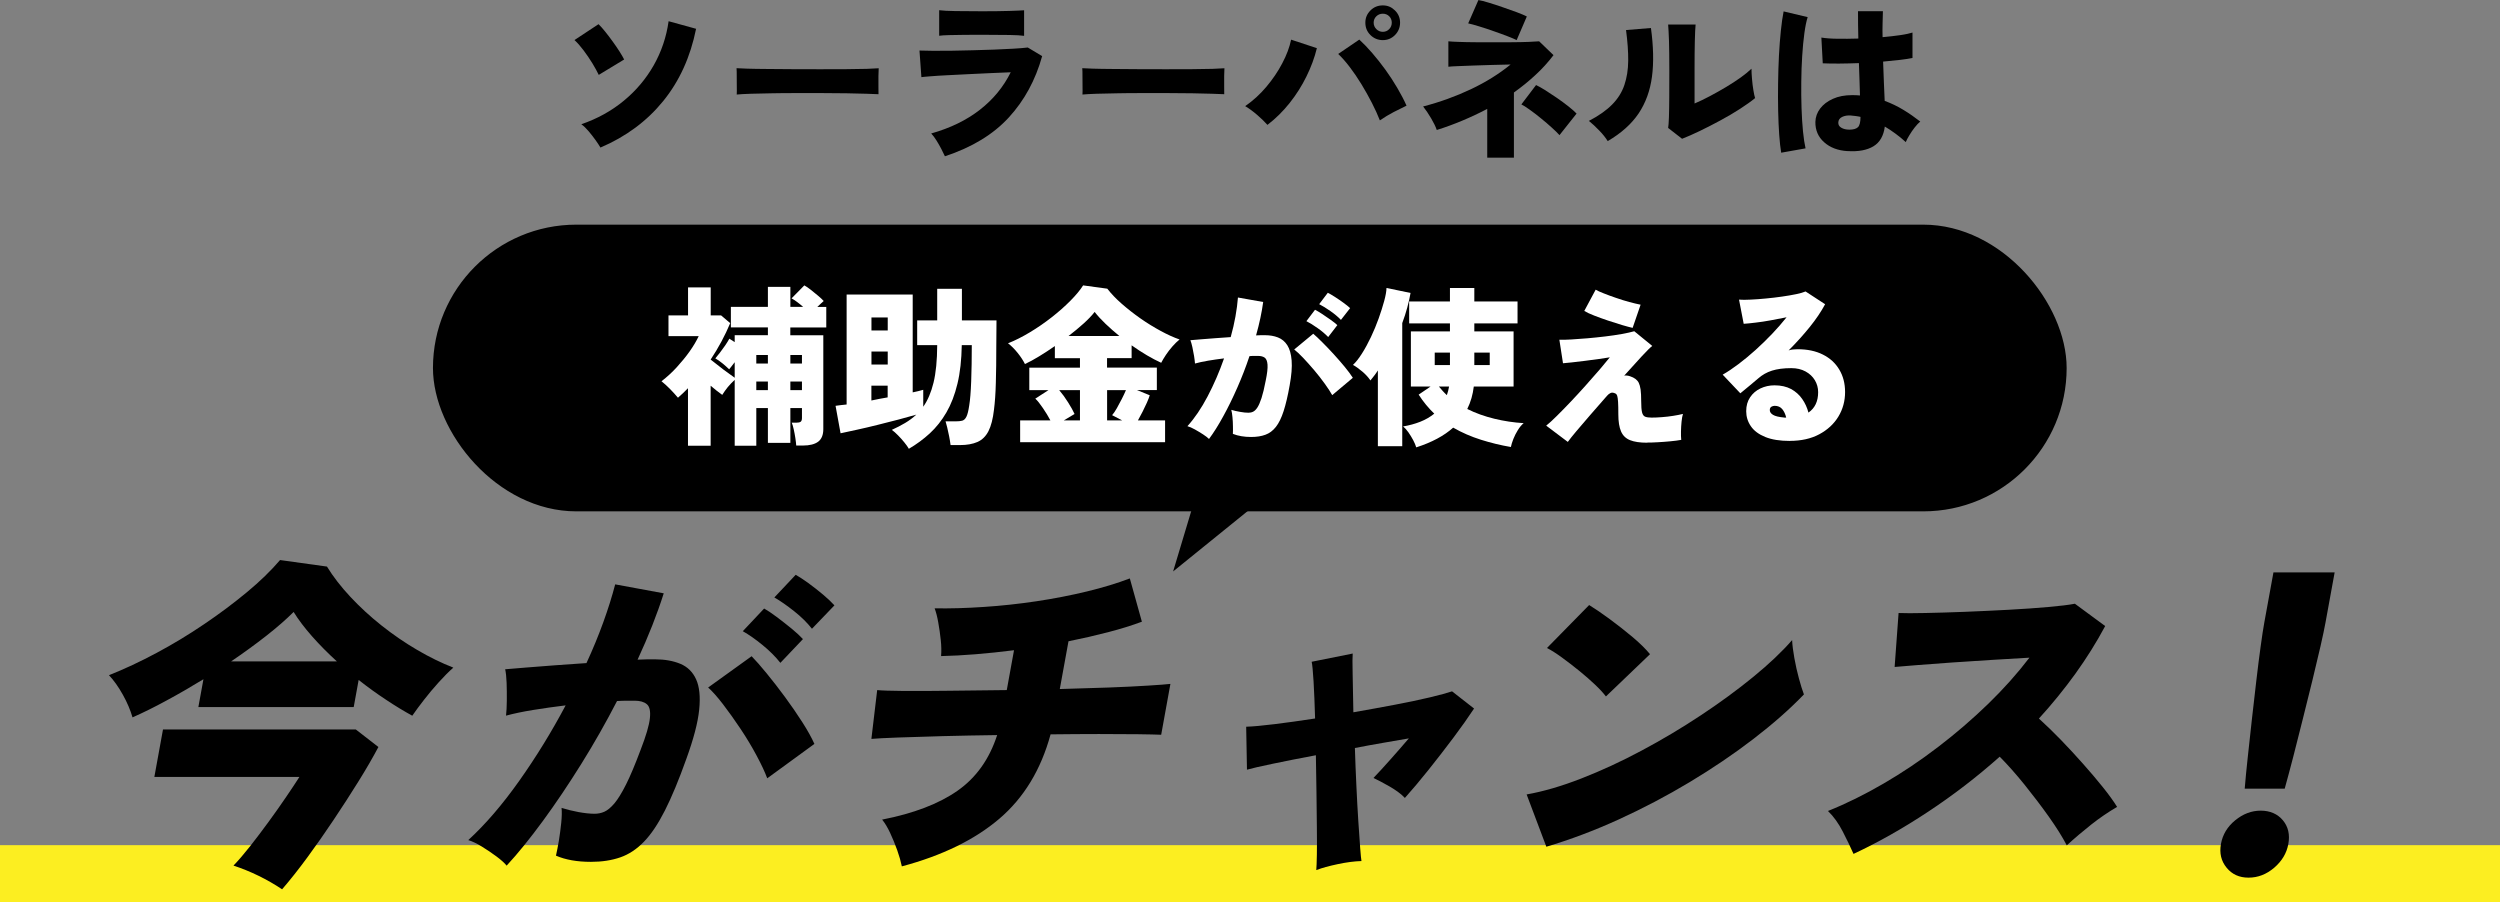 <?xml version="1.0" encoding="UTF-8"?>
<svg id="_レイヤー_2" data-name="レイヤー 2" xmlns="http://www.w3.org/2000/svg" viewBox="0 0 379.48 136.99">
  <rect x="0" y="0" width="379.48" height="136.99" fill="#808080" stroke="none"/>
  <defs>
    <style>
      .cls-1 {
        fill: none;
        stroke: #fcee21;
        stroke-miterlimit: 10;
        stroke-width: 8.7px;
      }

      .cls-2 {
        fill: #fff;
      }
    </style>
  </defs>
  <g id="design">
    <rect x="65.72" y="34.1" width="247.98" height="43.52" rx="21.76" ry="21.76"/>
    <g>
      <path class="cls-2" d="M104.43,67.67v-8.74c-.49.51-1,.99-1.52,1.44-.37-.44-.77-.88-1.21-1.33-.44-.45-.87-.83-1.29-1.17.82-.63,1.6-1.34,2.32-2.13s1.38-1.59,1.96-2.41c.58-.82,1.03-1.59,1.37-2.31h-4.59v-3.15h2.97v-4.25h3.44v4.25h1.57l1.39,1.18c-.39.93-.83,1.86-1.33,2.79-.5.94-1.05,1.85-1.64,2.74.58.47,1.22.97,1.92,1.5.7.52,1.28.94,1.73,1.26v-2.36c-.16.21-.31.41-.45.59-.14.18-.27.35-.39.49-.28-.28-.62-.58-1.02-.91s-.76-.57-1.08-.75c.19-.23.42-.52.7-.87.27-.35.54-.72.8-1.1.26-.38.47-.73.63-1.02l.81.52v-1.05h5.04v-1.18h-5.62v-3.12h5.62v-3.04h3.41v3.04h1.94c-.67-.58-1.25-1.01-1.76-1.29l1.94-1.97c.26.14.59.36.97.66.38.3.76.6,1.13.92.37.31.65.58.84.79-.12.12-.27.26-.45.41-.17.15-.35.31-.52.49h1.36v3.12h-5.46v1.18h5.01v14.25c0,.87-.26,1.51-.77,1.9-.52.39-1.29.59-2.32.59h-1.02c-.02-.3-.06-.67-.13-1.12-.07-.45-.15-.89-.25-1.34-.1-.45-.2-.78-.3-1.01h.71c.3,0,.51-.05.64-.14.13-.1.2-.28.2-.56v-1.52h-1.76v5.28h-3.41v-5.28h-1.76v5.72h-3.28v-10c-.38.35-.73.72-1.05,1.1-.31.39-.59.78-.84,1.18-.54-.38-1.13-.85-1.76-1.39v9.11h-3.44ZM114.8,55.18h1.76v-1.29h-1.76v1.29ZM114.8,59.22h1.76v-1.31h-1.76v1.31ZM119.97,55.18h1.76v-1.29h-1.76v1.29ZM119.97,59.22h1.76v-1.31h-1.76v1.31Z"/>
      <path class="cls-2" d="M137.97,68.14c-.17-.3-.41-.63-.71-1-.3-.37-.61-.72-.95-1.06-.33-.34-.65-.62-.94-.83.73-.33,1.41-.68,2.03-1.05.62-.37,1.18-.79,1.69-1.26-.79.23-1.69.48-2.72.75-1.02.27-2.08.54-3.18.81-1.09.27-2.13.52-3.11.73s-1.81.4-2.49.54l-.76-4.17c.21-.04.46-.07.75-.1.29-.04.6-.07.93-.1v-16.69h10.03v14.85c.59-.12,1.13-.25,1.6-.39v2.57c.68-.96,1.2-2.18,1.56-3.65.36-1.47.55-3.37.56-5.7h-3.04v-3.75h3.04v-4.8h3.75v4.8h5.25c-.02,1.49-.03,2.79-.03,3.91,0,2.1-.02,3.95-.07,5.56-.04,1.61-.14,2.97-.28,4.07-.16,1.4-.44,2.49-.84,3.27s-.96,1.33-1.67,1.64c-.71.31-1.59.47-2.64.47h-1.44c-.05-.42-.13-.87-.22-1.34-.1-.47-.19-.91-.29-1.33-.1-.41-.18-.72-.25-.93h1.47c.44,0,.79-.03,1.05-.1.26-.07.48-.27.64-.6.17-.33.31-.9.43-1.71.14-.84.24-2.07.3-3.7s.09-3.45.09-5.46h-1.52c-.04,2.24-.25,4.2-.66,5.87-.4,1.67-.96,3.12-1.67,4.34-.71,1.23-1.55,2.28-2.52,3.18-.97.89-2.04,1.68-3.21,2.36ZM132.28,50.16h2.47v-1.97h-2.47v1.97ZM132.28,55.33h2.47v-1.97h-2.47v1.97ZM132.28,60.79c.4-.09.81-.17,1.23-.25s.83-.15,1.23-.22v-1.78h-2.47v2.26Z"/>
      <path class="cls-2" d="M154.85,67.12v-3.31h4.59c-.31-.59-.69-1.22-1.13-1.86-.44-.65-.82-1.13-1.16-1.44l2-1.29h-2.91v-3.41h7.69v-1.44h-3.81v-1.84c-.8.56-1.6,1.08-2.39,1.56-.79.48-1.5.87-2.15,1.17-.25-.51-.61-1.07-1.1-1.68-.49-.61-.98-1.1-1.47-1.47,1.07-.42,2.17-.98,3.32-1.67,1.15-.69,2.25-1.45,3.31-2.28,1.06-.83,2.01-1.67,2.85-2.52s1.48-1.62,1.92-2.32l3.67.5c.58.75,1.3,1.51,2.18,2.28.88.77,1.82,1.51,2.83,2.22,1.01.71,2.04,1.34,3.07,1.9,1.03.56,1.99,1,2.89,1.31-.35.28-.71.63-1.08,1.05s-.7.85-1,1.3c-.3.45-.53.84-.71,1.19-1.38-.63-2.88-1.51-4.49-2.65v1.94h-3.73v1.44h7.56v3.41h-3.02l1.94.79c-.09.3-.23.67-.43,1.12-.2.45-.42.91-.66,1.38-.24.47-.47.91-.7,1.31h4.12v3.31h-22.02ZM161.49,63.81h2.44v-4.59h-3.15c.46.54.91,1.16,1.35,1.86s.77,1.29.98,1.76l-1.63.97ZM162.19,51h7.72c-.75-.61-1.45-1.23-2.1-1.85s-1.2-1.22-1.65-1.8c-.42.54-.98,1.13-1.68,1.76-.7.63-1.46,1.26-2.28,1.89ZM168.05,63.81h2.28l-1.52-.79c.23-.26.47-.62.72-1.06.25-.45.5-.91.75-1.4s.46-.94.63-1.34h-2.86v4.59Z"/>
      <path class="cls-2" d="M183.53,66.64c-.21-.21-.52-.45-.92-.71s-.82-.51-1.25-.75c-.43-.24-.8-.4-1.12-.49,1.08-1.19,2.11-2.7,3.07-4.53.96-1.83,1.79-3.75,2.49-5.76-.84.1-1.65.22-2.43.35-.78.13-1.44.28-1.98.43-.02-.3-.07-.68-.14-1.14-.08-.46-.17-.92-.26-1.36-.1-.45-.2-.79-.3-1.04.38-.04.9-.08,1.55-.13.65-.05,1.37-.11,2.17-.17.8-.06,1.6-.12,2.4-.17.3-1.07.54-2.11.72-3.12.18-1.01.31-1.98.38-2.89l3.83.68c-.21,1.57-.57,3.26-1.08,5.07.28-.02.53-.03.75-.03h.59c.73,0,1.39.11,1.98.34.59.23,1.06.62,1.42,1.18.36.56.58,1.33.66,2.32.08.99-.02,2.24-.3,3.77-.28,1.59-.59,2.9-.92,3.92s-.72,1.82-1.17,2.39c-.45.57-.98.97-1.59,1.19-.61.23-1.34.34-2.18.34-1.05,0-1.97-.16-2.76-.47.02-.33.02-.72.01-1.17,0-.45-.03-.89-.07-1.34-.04-.45-.1-.83-.18-1.14.4.12.85.23,1.34.31.49.09.91.13,1.26.13.26,0,.5-.05.72-.16s.43-.31.64-.63.42-.8.63-1.44c.21-.65.42-1.52.63-2.62.23-1.1.32-1.92.28-2.45-.04-.53-.19-.89-.43-1.06-.25-.17-.57-.26-.97-.26h-.6c-.23,0-.47,0-.74.03-.54,1.63-1.16,3.22-1.85,4.79-.69,1.57-1.4,3.02-2.14,4.36-.73,1.34-1.45,2.48-2.15,3.42ZM202.22,59.98c-.26-.47-.63-1.04-1.12-1.72-.48-.67-1.02-1.36-1.6-2.05-.59-.69-1.15-1.32-1.69-1.89-.54-.57-1-.99-1.36-1.27l2.89-2.39c.37.31.83.75,1.39,1.31.56.56,1.14,1.16,1.73,1.81.59.65,1.15,1.29,1.67,1.92.52.63.92,1.18,1.22,1.65l-3.12,2.62ZM201.61,51.16c-.44-.45-.97-.91-1.6-1.35-.63-.45-1.2-.8-1.71-1.06l1.31-1.73c.28.14.64.35,1.08.64s.87.59,1.3.89c.43.31.77.57,1.01.8l-1.39,1.81ZM203.55,48.56c-.44-.45-.97-.9-1.6-1.34-.63-.44-1.2-.79-1.71-1.05l1.31-1.73c.28.14.64.35,1.08.63.44.28.87.58,1.3.89s.77.59,1.01.81l-1.39,1.78Z"/>
      <path class="cls-2" d="M209.15,67.72v-11.49c-.17.28-.36.54-.55.79-.19.25-.38.49-.58.73-.3-.45-.7-.9-1.22-1.34-.52-.44-.99-.78-1.43-1.02.44-.4.89-.98,1.36-1.72.47-.74.93-1.58,1.37-2.51.44-.93.83-1.87,1.17-2.82.34-.95.62-1.84.84-2.65.22-.81.34-1.47.35-1.98l3.65.76c-.12.7-.29,1.44-.5,2.22-.21.78-.46,1.56-.76,2.35v18.69h-3.7ZM214.97,67.9c-.09-.31-.24-.68-.46-1.09-.22-.41-.46-.81-.73-1.19s-.54-.68-.8-.89c.93-.16,1.79-.39,2.6-.71s1.51-.73,2.13-1.23c-.44-.42-.85-.87-1.25-1.35-.39-.48-.77-.99-1.12-1.54l1.81-1.23h-2.99v-8.37h5.93v-1.21h-6.19v-3.33h6.19v-2.05h3.7v2.05h6.56v3.33h-6.56v1.21h5.96v8.37h-6.04c-.07.6-.19,1.18-.35,1.76-.17.58-.38,1.13-.64,1.65,1.26.63,2.63,1.12,4.11,1.48,1.48.36,2.96.58,4.45.67-.31.26-.61.61-.88,1.05-.27.44-.5.88-.68,1.34s-.31.87-.38,1.23c-1.54-.26-3.05-.63-4.54-1.1-1.49-.47-2.9-1.08-4.22-1.84-1.38,1.24-3.25,2.24-5.59,2.99ZM217.78,55.41h2.31v-1.89h-2.31v1.89ZM219.62,59.98c.14-.38.25-.82.34-1.31h-1.55c.19.23.38.45.58.67s.4.43.63.64ZM223.79,55.41h2.34v-1.89h-2.34v1.89Z"/>
      <path class="cls-2" d="M250.03,67.2c-1.1,0-1.97-.13-2.61-.39-.64-.26-1.09-.7-1.36-1.33-.27-.62-.41-1.48-.41-2.58,0-.82-.01-1.45-.04-1.89s-.07-.75-.13-.93c-.06-.18-.15-.3-.28-.35-.28-.14-.52-.17-.72-.08-.2.09-.38.23-.54.42-.91,1.03-1.77,2.01-2.57,2.94-.8.93-1.5,1.74-2.09,2.44-.59.7-1.02,1.24-1.3,1.63l-3.28-2.47c.42-.33.96-.82,1.61-1.47.66-.65,1.36-1.37,2.13-2.18.76-.8,1.52-1.63,2.28-2.48.76-.85,1.46-1.64,2.1-2.39s1.15-1.36,1.54-1.85c-.42.07-.97.15-1.64.25-.67.1-1.38.19-2.11.28-.74.09-1.41.17-2.02.24-.61.07-1.06.11-1.34.13l-.55-3.57c.46.02,1.06,0,1.81-.04.75-.04,1.57-.1,2.47-.18.89-.08,1.79-.17,2.69-.28s1.74-.23,2.51-.37c.77-.14,1.4-.28,1.89-.42l2.73,2.23c-.28.21-.81.73-1.58,1.56-.77.83-1.66,1.82-2.68,2.95.25-.05.54-.02.88.09.34.11.62.25.83.41.21.16.38.35.5.59.12.24.21.57.28,1.01.06.44.09,1.03.09,1.78s.04,1.33.13,1.69c.09.36.25.58.49.67s.56.13.96.13c.47,0,1-.02,1.58-.07.58-.04,1.15-.11,1.71-.2.56-.09,1.05-.18,1.47-.29-.09.28-.16.67-.21,1.15s-.08.99-.09,1.5,0,.94.04,1.29c-.49.09-1.05.16-1.69.22-.64.06-1.26.11-1.88.14-.61.04-1.14.05-1.58.05ZM247.83,49.77c-.4-.09-.94-.23-1.61-.43s-1.39-.43-2.14-.68c-.75-.25-1.45-.51-2.1-.76-.65-.25-1.15-.49-1.5-.7l1.73-3.23c.26.16.67.35,1.22.56.55.22,1.17.45,1.85.68.68.24,1.36.45,2.03.63.67.18,1.25.32,1.72.41l-1.21,3.52Z"/>
      <path class="cls-2" d="M271.68,66.93c-1.5,0-2.75-.2-3.73-.6s-1.71-.94-2.18-1.63c-.47-.68-.71-1.44-.71-2.28s.2-1.53.59-2.11c.39-.59.92-1.04,1.57-1.35s1.37-.47,2.14-.47c.98,0,1.81.19,2.51.56.69.38,1.25.88,1.69,1.51s.75,1.32.95,2.07c.98-.68,1.47-1.71,1.47-3.1,0-.67-.17-1.27-.5-1.82-.33-.55-.8-.99-1.42-1.33-.61-.33-1.33-.5-2.15-.5-1.17,0-2.15.13-2.94.38-.79.25-1.49.65-2.1,1.19-.33.28-.75.63-1.26,1.06-.51.43-.99.83-1.44,1.19l-2.68-2.83c.74-.42,1.53-.95,2.38-1.59.85-.64,1.71-1.35,2.59-2.14.87-.79,1.71-1.6,2.52-2.45s1.54-1.69,2.21-2.53c-.79.16-1.59.31-2.4.46-.81.15-1.58.27-2.3.35-.72.09-1.32.15-1.81.18l-.71-3.67c.45.04,1.04.04,1.76,0,.72-.03,1.49-.09,2.32-.17.83-.08,1.65-.17,2.45-.29.8-.11,1.52-.24,2.15-.37s1.1-.27,1.42-.41l2.97,1.94c-.6,1.12-1.38,2.28-2.36,3.49-.98,1.21-2.04,2.38-3.18,3.52.19-.07.41-.12.64-.14s.48-.04.72-.04c1.49,0,2.77.27,3.84.81,1.08.54,1.91,1.3,2.49,2.28.59.98.88,2.12.88,3.41,0,1.36-.34,2.61-1.02,3.73s-1.65,2.01-2.9,2.68-2.74,1-4.47,1ZM270.82,63.39h.31c-.12-.52-.32-.95-.6-1.29-.28-.33-.67-.5-1.15-.5-.18,0-.34.05-.5.14-.16.1-.24.27-.24.51,0,.28.16.52.49.72.32.2.89.34,1.69.41Z"/>
    </g>
    <g>
      <path d="M90.88,11.36c-.23-.49-.55-1.07-.96-1.75-.41-.67-.86-1.33-1.34-1.97-.48-.64-.94-1.16-1.38-1.56l3.65-2.41c.3.28.63.66,1.01,1.13.38.47.76.97,1.14,1.5s.73,1.03,1.04,1.52c.31.49.54.89.7,1.21l-3.86,2.34ZM91.15,22.41c-.19-.33-.45-.72-.77-1.17-.32-.45-.67-.89-1.04-1.33-.37-.44-.74-.79-1.1-1.05,2.43-.84,4.58-2.02,6.44-3.56,1.86-1.53,3.38-3.33,4.55-5.39,1.17-2.06,1.92-4.29,2.26-6.69l4.17,1.15c-.86,4.27-2.52,7.93-4.99,10.97s-5.64,5.4-9.53,7.06Z"/>
      <path d="M111.83,14.33c.02-.31.02-.73.01-1.23s-.01-1.01-.01-1.52,0-.92-.03-1.23c.24.02.78.04,1.6.07.82.03,1.83.04,3.02.05,1.19,0,2.48.02,3.87.03,1.39,0,2.79.01,4.19.01s2.72,0,3.95-.01,2.29-.03,3.16-.05c.88-.03,1.47-.06,1.79-.09-.02.28-.03.68-.04,1.19,0,.52,0,1.03,0,1.54,0,.51.01.91.01,1.21-.4-.02-1.02-.04-1.86-.07s-1.83-.05-2.97-.07-2.35-.03-3.65-.03h-3.91c-1.31,0-2.57,0-3.77.03s-2.26.04-3.19.07-1.65.07-2.18.12Z"/>
      <path d="M143.42,23.7c-.14-.31-.32-.68-.54-1.1s-.46-.84-.72-1.26-.53-.78-.81-1.08c2.9-.82,5.37-2.02,7.39-3.6,2.02-1.57,3.58-3.47,4.68-5.69-.95.04-1.98.08-3.1.13-1.12.05-2.24.1-3.37.16-1.13.05-2.19.1-3.17.16-.99.05-1.83.1-2.53.16-.7.05-1.16.1-1.39.13l-.29-4.04c.51.02,1.18.03,2.01.04s1.77,0,2.81-.01c1.04-.02,2.12-.04,3.24-.07,1.12-.03,2.21-.06,3.27-.1,1.06-.04,2.03-.09,2.93-.14.89-.05,1.62-.11,2.18-.18l2.18,1.31c-1.01,3.64-2.7,6.74-5.07,9.32-2.36,2.57-5.59,4.53-9.68,5.88ZM142.56,5.43V1.55c.52.07,1.34.11,2.44.13,1.1.02,2.48.03,4.12.03s2.94-.02,4.03-.05c1.09-.03,1.86-.07,2.3-.1v3.88c-.46-.07-1.19-.11-2.22-.13-1.02-.02-2.39-.03-4.11-.03-.91,0-1.81,0-2.7.01-.89,0-1.68.02-2.38.04s-1.19.05-1.48.1Z"/>
      <path d="M164.31,14.33c.02-.31.02-.73.01-1.23s-.01-1.01-.01-1.52,0-.92-.03-1.23c.24.02.78.04,1.6.07.82.03,1.83.04,3.02.05,1.19,0,2.48.02,3.87.03,1.39,0,2.79.01,4.19.01s2.72,0,3.95-.01,2.29-.03,3.16-.05c.88-.03,1.47-.06,1.79-.09-.02.28-.03.68-.04,1.19,0,.52,0,1.03,0,1.54,0,.51.01.91.01,1.21-.4-.02-1.02-.04-1.86-.07s-1.83-.05-2.97-.07-2.35-.03-3.65-.03h-3.91c-1.31,0-2.57,0-3.77.03s-2.26.04-3.19.07-1.65.07-2.18.12Z"/>
      <path d="M192.4,18.97c-.42-.47-.93-.97-1.54-1.5-.6-.52-1.22-.98-1.85-1.36,1.19-.82,2.26-1.8,3.21-2.93.95-1.13,1.76-2.31,2.41-3.56.66-1.24,1.11-2.44,1.35-3.6l3.91,1.29c-.35,1.44-.88,2.87-1.58,4.29-.7,1.43-1.55,2.77-2.55,4.03-1,1.26-2.12,2.37-3.38,3.33ZM209.45,18.27c-.32-.82-.72-1.71-1.21-2.66-.49-.95-1.02-1.9-1.6-2.85s-1.17-1.81-1.78-2.61c-.61-.8-1.19-1.45-1.73-1.96l3.2-2.18c.63.58,1.29,1.26,1.97,2.05.68.79,1.35,1.63,2,2.53.65.9,1.25,1.82,1.8,2.76.55.94,1.02,1.83,1.4,2.69-.59.28-1.25.61-1.97.98-.72.38-1.41.79-2.07,1.25ZM209.9,6.09c-.73,0-1.36-.26-1.88-.77-.52-.52-.77-1.14-.77-1.88s.26-1.33.77-1.85c.52-.52,1.14-.77,1.88-.77s1.33.26,1.85.77c.52.52.77,1.13.77,1.85s-.26,1.36-.77,1.88c-.52.52-1.13.77-1.85.77ZM209.9,4.83c.38,0,.71-.14.97-.41.26-.27.39-.6.39-.98s-.13-.71-.39-.97c-.26-.26-.59-.39-.97-.39s-.71.13-.98.39c-.27.26-.41.59-.41.97s.14.71.41.98c.27.27.6.41.98.41Z"/>
      <path d="M225.75,23.93v-7.4c-1.23.65-2.49,1.24-3.78,1.78-1.29.54-2.59,1.02-3.88,1.42-.17-.51-.46-1.09-.85-1.76s-.8-1.27-1.22-1.81c2.55-.66,4.97-1.54,7.26-2.62,2.28-1.08,4.29-2.34,6.02-3.75-.93.02-1.88.04-2.87.07-.99.03-1.93.06-2.82.09-.89.04-1.67.07-2.34.09s-1.14.06-1.42.09v-3.86c.37.04.9.07,1.6.09.7.03,1.5.04,2.42.05.91,0,1.85.01,2.83.01s1.93,0,2.85-.01c.92,0,1.74-.03,2.45-.05.72-.03,1.26-.06,1.63-.09l2.18,2.1c-.82,1.08-1.74,2.1-2.76,3.03-1.01.94-2.1,1.82-3.25,2.64v9.89h-4.04ZM230.21,6.09c-.26-.14-.71-.33-1.35-.58s-1.34-.5-2.11-.77c-.77-.27-1.5-.52-2.21-.73-.7-.22-1.26-.37-1.68-.46l1.55-3.54c.35.05.86.18,1.52.38.66.2,1.38.43,2.15.7.77.26,1.49.52,2.17.77.67.25,1.18.47,1.51.64l-1.55,3.6ZM236.72,20.52c-.26-.3-.65-.68-1.16-1.14-.51-.46-1.06-.94-1.67-1.43-.6-.49-1.17-.93-1.71-1.31-.53-.38-.95-.65-1.25-.79l2.23-2.94c.35.16.81.42,1.38.77.57.36,1.17.76,1.8,1.19s1.21.87,1.75,1.29c.53.42.94.78,1.22,1.08l-2.6,3.28Z"/>
      <path d="M244.04,21.42c-.32-.51-.74-1.05-1.29-1.61-.54-.57-1.07-1.05-1.57-1.46,1.49-.77,2.66-1.6,3.53-2.48.87-.88,1.49-1.87,1.86-2.97s.57-2.32.58-3.69-.1-2.91-.33-4.65l3.78-.31c.38,2.78.44,5.24.16,7.37-.28,2.13-.96,4-2.03,5.6-1.08,1.6-2.64,3-4.68,4.19ZM255.33,21.07l-2.12-1.65c.05-.26.09-.8.12-1.61.03-.81.04-1.84.05-3.07s.01-2.6.01-4.11c0-1.85-.02-3.32-.05-4.4-.04-1.08-.08-1.91-.13-2.51h4.17c-.05.46-.09,1.29-.12,2.52s-.04,2.62-.04,4.17v5.3c.74-.31,1.52-.69,2.35-1.13.83-.44,1.65-.9,2.45-1.38s1.54-.96,2.21-1.44c.66-.48,1.21-.92,1.63-1.33,0,.44.03.96.08,1.56.05.6.12,1.17.21,1.71.09.53.17.93.26,1.19-.59.49-1.36,1.03-2.28,1.63s-1.92,1.18-2.99,1.76c-1.07.58-2.11,1.11-3.12,1.6-1.02.49-1.91.88-2.68,1.18Z"/>
      <path d="M270.37,23.17c-.12-.7-.22-1.6-.3-2.7-.08-1.1-.13-2.32-.16-3.66s-.03-2.73-.01-4.16c.02-1.43.06-2.83.13-4.2.07-1.36.17-2.63.29-3.79.12-1.16.26-2.14.42-2.93l3.65.87c-.19.59-.36,1.41-.5,2.44-.14,1.03-.25,2.18-.33,3.45-.08,1.27-.13,2.58-.14,3.95-.02,1.36,0,2.69.04,3.98.04,1.29.12,2.46.22,3.52.1,1.06.24,1.92.39,2.58l-3.7.66ZM280.44,22.94c-1.45-.09-2.63-.53-3.54-1.34-.91-.8-1.36-1.84-1.34-3.1.02-.73.26-1.41.72-2.02.46-.61,1.11-1.11,1.94-1.48.83-.38,1.81-.56,2.93-.56.21,0,.41,0,.6.01.19,0,.38.02.58.04-.02-.68-.04-1.44-.07-2.27-.03-.83-.06-1.71-.09-2.64-1.03.04-2.03.06-2.98.07-.95,0-1.79,0-2.51-.04l-.21-3.91c.61.1,1.42.17,2.41.18,1,.02,2.06,0,3.2-.03-.02-.68-.03-1.37-.04-2.06,0-.69-.01-1.39-.01-2.09h3.78c-.02.6-.04,1.22-.05,1.88-.02.66-.02,1.34,0,2.06.98-.09,1.88-.19,2.69-.31s1.43-.25,1.85-.39v3.86c-.49.1-1.12.2-1.9.29-.78.09-1.63.18-2.56.26.04,1.1.07,2.17.12,3.19.04,1.02.08,1.95.12,2.77,1,.37,1.94.82,2.83,1.36.89.54,1.75,1.14,2.57,1.78-.26.21-.54.51-.84.89-.3.38-.57.78-.81,1.18-.25.4-.43.75-.55,1.05-.49-.45-1-.88-1.54-1.27-.53-.39-1.08-.76-1.64-1.09-.18,1.4-.75,2.4-1.72,2.99-.97.59-2.29.84-3.95.73ZM280.73,19.68c.61,0,1.04-.13,1.3-.38.25-.25.38-.77.38-1.56-.25-.05-.49-.1-.75-.13-.25-.03-.5-.06-.75-.08-.49-.03-.92.04-1.29.22s-.56.46-.58.83c-.02.35.13.62.46.81.32.19.73.29,1.22.29Z"/>
    </g>
    <polygon points="184.15 66.49 178.07 86.74 199.33 69.53 184.15 66.49"/>
    <line class="cls-1" y1="132.64" x2="379.48" y2="132.64"/>
    <g>
      <path d="M20.12,108.91c-.32-1.11-.81-2.27-1.48-3.47s-1.37-2.18-2.1-2.95c2.36-.94,4.78-2.07,7.24-3.39,2.47-1.32,4.87-2.77,7.21-4.36,2.34-1.58,4.5-3.2,6.49-4.85,1.99-1.65,3.67-3.28,5.03-4.88l7.12.99c.94,1.53,2.12,3.06,3.55,4.59,1.43,1.53,3,2.98,4.74,4.36,1.73,1.37,3.53,2.61,5.4,3.7,1.87,1.1,3.7,1.99,5.49,2.69-.71.63-1.45,1.37-2.23,2.24-.79.87-1.53,1.76-2.23,2.66-.7.9-1.29,1.7-1.77,2.4-1.27-.7-2.6-1.5-3.99-2.43-1.4-.92-2.78-1.92-4.15-3l-.75,4.12h-23.58l.77-4.23c-1.88,1.15-3.74,2.23-5.6,3.23-1.85,1.01-3.57,1.86-5.16,2.56ZM42.82,134.99c-1.15-.77-2.34-1.45-3.59-2.06-1.25-.61-2.51-1.12-3.79-1.54.77-.8,1.62-1.79,2.55-2.97.93-1.18,1.87-2.43,2.82-3.73.95-1.3,1.83-2.55,2.63-3.73s1.48-2.19,2.01-3.03h-22.02l1.31-7.2h29.27l3.43,2.66c-.85,1.6-1.86,3.35-3.04,5.24-1.18,1.9-2.43,3.83-3.74,5.79-1.31,1.97-2.64,3.86-3.98,5.69-1.34,1.83-2.63,3.45-3.86,4.88ZM35.07,100.4h16.07c-1.37-1.25-2.63-2.52-3.77-3.81-1.14-1.29-2.07-2.52-2.8-3.7-1.11,1.11-2.49,2.32-4.16,3.63-1.66,1.3-3.45,2.6-5.35,3.89Z"/>
      <path d="M76.9,131.39c-.34-.42-.87-.89-1.57-1.41-.71-.52-1.44-1.02-2.21-1.49-.77-.47-1.45-.79-2.04-.97,2.59-2.37,5.17-5.37,7.74-9,2.57-3.63,4.92-7.45,7.04-11.45-1.71.21-3.36.44-4.95.7-1.6.26-2.96.55-4.1.86.07-.59.11-1.35.12-2.27.01-.92,0-1.83-.03-2.71s-.11-1.57-.22-2.06c.78-.07,1.82-.16,3.13-.26,1.3-.1,2.76-.22,4.37-.34,1.6-.12,3.22-.23,4.84-.34.98-2.12,1.83-4.19,2.56-6.21.73-2.02,1.33-3.93,1.8-5.74l7.37,1.36c-.99,3.13-2.31,6.49-3.97,10.07.56-.03,1.06-.05,1.5-.05h1.17c1.46,0,2.73.23,3.82.68,1.08.45,1.88,1.23,2.39,2.35.51,1.11.67,2.65.47,4.62-.2,1.97-.86,4.46-1.96,7.49-1.13,3.17-2.21,5.77-3.24,7.8-1.03,2.03-2.09,3.62-3.19,4.75-1.09,1.13-2.29,1.92-3.59,2.37-1.3.45-2.78.68-4.45.68-2.09,0-3.86-.31-5.31-.94.15-.66.3-1.44.45-2.32.14-.89.26-1.77.35-2.66s.11-1.64.05-2.27c.76.24,1.61.45,2.55.63.94.17,1.76.26,2.46.26.52,0,1.02-.1,1.49-.31.47-.21.98-.63,1.51-1.25.53-.63,1.12-1.58,1.77-2.87s1.38-3.03,2.2-5.22c.85-2.19,1.33-3.82,1.43-4.88.11-1.06-.05-1.77-.48-2.11-.42-.35-1.04-.52-1.84-.52h-1.2c-.45,0-.94.02-1.47.05-1.67,3.23-3.47,6.41-5.41,9.52-1.94,3.11-3.88,6-5.83,8.66-1.95,2.66-3.78,4.93-5.52,6.81ZM116.46,118.14c-.35-.94-.88-2.08-1.6-3.42-.71-1.34-1.53-2.7-2.44-4.07-.92-1.37-1.81-2.63-2.68-3.76-.87-1.13-1.62-1.97-2.25-2.53l6.6-4.75c.62.63,1.38,1.5,2.29,2.61.91,1.11,1.84,2.31,2.79,3.6.95,1.29,1.82,2.56,2.62,3.81.8,1.25,1.41,2.35,1.83,3.29l-7.16,5.22ZM118.45,100.61c-.71-.9-1.6-1.8-2.69-2.69-1.09-.89-2.09-1.59-3.01-2.11l3.24-3.44c.5.28,1.14.7,1.91,1.28.76.57,1.52,1.17,2.26,1.77.74.61,1.31,1.14,1.72,1.59l-3.42,3.6ZM123.25,95.44c-.71-.9-1.6-1.79-2.7-2.66s-2.1-1.57-3.01-2.09l3.24-3.44c.51.28,1.14.7,1.91,1.25.77.56,1.52,1.15,2.26,1.77.74.63,1.31,1.17,1.71,1.62l-3.41,3.55Z"/>
      <path d="M136.89,131.5c-.15-.73-.38-1.55-.7-2.45-.32-.9-.68-1.77-1.07-2.61-.39-.83-.79-1.51-1.22-2.03,4.8-.94,8.61-2.4,11.44-4.38s4.84-4.8,6.02-8.45c-2.89.04-5.65.09-8.27.16-2.62.07-4.89.14-6.79.21-1.91.07-3.25.14-4.03.21l.88-7.41c.68.07,2,.11,3.94.13,1.94.02,4.29,0,7.05-.03,2.75-.03,5.65-.07,8.68-.1l1.1-6.05c-4.13.52-7.82.82-11.07.89.06-.73.05-1.55-.05-2.45-.1-.9-.22-1.79-.38-2.66-.15-.87-.34-1.58-.55-2.14,2.32.04,4.81-.03,7.45-.21,2.64-.17,5.3-.46,7.98-.86,2.68-.4,5.24-.9,7.68-1.49,2.44-.59,4.61-1.25,6.52-1.98l1.83,6.57c-1.49.56-3.2,1.09-5.12,1.59-1.92.5-3.92.96-6.02,1.38l-1.32,7.25c2.66-.07,5.14-.15,7.45-.23,2.31-.09,4.29-.18,5.95-.29,1.65-.1,2.78-.19,3.39-.26l-1.4,7.72c-.69-.03-1.87-.06-3.53-.08-1.67-.02-3.64-.03-5.92-.03s-4.73.02-7.34.05c-1.46,5.36-4.05,9.63-7.78,12.81-3.73,3.18-8.66,5.59-14.8,7.23Z"/>
      <path d="M199.8,132.07c.04-.42.07-1.2.09-2.35.02-1.15.02-2.53,0-4.15-.02-1.62-.04-3.37-.06-5.24-.02-1.88-.05-3.77-.09-5.69-2.41.45-4.58.88-6.49,1.28-1.92.4-3.24.7-3.97.91l-.12-6.52c1.01-.03,2.45-.16,4.3-.39,1.85-.23,3.9-.51,6.16-.86-.06-2.16-.14-4.03-.23-5.61-.1-1.58-.19-2.58-.29-3l6.23-1.25c-.04.42-.05,1.44-.01,3.08.03,1.64.07,3.58.11,5.84,2.19-.38,4.29-.77,6.31-1.15,2.02-.38,3.79-.76,5.32-1.12,1.53-.37,2.64-.67,3.35-.91l3.34,2.61c-.87,1.32-1.92,2.81-3.16,4.46-1.24,1.65-2.5,3.28-3.78,4.88-1.28,1.6-2.47,3.01-3.56,4.23-.55-.59-1.34-1.17-2.34-1.75-1.01-.57-1.82-1-2.43-1.28.73-.76,1.58-1.69,2.54-2.77.96-1.08,1.91-2.16,2.83-3.24-1.22.21-2.53.44-3.93.68-1.4.24-2.82.5-4.26.78.06,1.95.14,3.88.23,5.79.09,1.91.18,3.68.29,5.3.11,1.62.2,2.97.28,4.04.08,1.08.15,1.76.2,2.03-1.08.03-2.29.19-3.61.47-1.32.28-2.39.57-3.21.89Z"/>
      <path d="M234.72,128.52l-2.99-7.93c2.55-.45,5.32-1.26,8.32-2.43,3-1.17,6.04-2.57,9.14-4.23,3.1-1.65,6.1-3.44,9.01-5.37,2.91-1.93,5.56-3.87,7.94-5.82,2.39-1.95,4.35-3.81,5.89-5.58.03.77.15,1.68.34,2.74.19,1.06.42,2.09.69,3.08.27.99.52,1.8.76,2.43-2.15,2.23-4.7,4.48-7.67,6.76s-6.19,4.46-9.67,6.55c-3.48,2.09-7.06,3.97-10.76,5.66-3.7,1.69-7.37,3.07-11.01,4.15ZM243.77,105.72c-.39-.52-.94-1.12-1.66-1.8-.71-.68-1.51-1.37-2.39-2.09-.88-.71-1.75-1.38-2.61-2.01s-1.62-1.11-2.29-1.46l6.4-6.52c.91.56,1.95,1.27,3.13,2.14,1.18.87,2.33,1.77,3.45,2.71,1.12.94,2,1.81,2.66,2.61l-6.7,6.42Z"/>
      <path d="M281.35,129.62c-.44-1.01-.99-2.14-1.63-3.39-.64-1.25-1.39-2.3-2.25-3.13,2.78-1.11,5.58-2.5,8.42-4.15,2.84-1.65,5.6-3.5,8.29-5.56,2.69-2.05,5.21-4.23,7.58-6.52,2.37-2.3,4.46-4.64,6.29-7.04-1.79.1-3.71.22-5.75.34-2.04.12-4.03.25-5.97.39-1.94.14-3.68.27-5.24.39-1.55.12-2.72.22-3.5.29l.6-8.19c.9.04,2.25.04,4.04,0,1.8-.03,3.8-.1,6.01-.18,2.21-.09,4.42-.19,6.63-.31,2.21-.12,4.22-.26,6.02-.42,1.8-.16,3.15-.32,4.06-.5l4.6,3.39c-1.32,2.47-2.83,4.88-4.52,7.23-1.7,2.35-3.54,4.62-5.54,6.81,1.07.97,2.18,2.05,3.33,3.23,1.14,1.18,2.26,2.39,3.36,3.63,1.1,1.23,2.1,2.42,3.01,3.55.91,1.13,1.63,2.13,2.17,3-1.32.77-2.62,1.65-3.9,2.66-1.28,1.01-2.53,2.07-3.74,3.18-.67-1.29-1.58-2.74-2.73-4.36-1.15-1.62-2.38-3.23-3.68-4.85-1.31-1.62-2.56-3.03-3.77-4.25-3.44,3.06-7.07,5.85-10.89,8.37-3.81,2.52-7.58,4.65-11.31,6.39Z"/>
      <path d="M341.3,133.22c-1.39,0-2.5-.5-3.32-1.51-.83-1.01-1.11-2.21-.86-3.6.26-1.43.98-2.63,2.17-3.6,1.19-.97,2.47-1.46,3.87-1.46s2.55.49,3.36,1.46c.81.97,1.09,2.17.83,3.6-.25,1.39-.97,2.59-2.14,3.6-1.18,1.01-2.48,1.51-3.9,1.51ZM340.73,119.71c.11-1.39.27-3.01.47-4.85.2-1.84.41-3.77.63-5.77.22-2,.45-3.95.67-5.84.22-1.9.44-3.61.65-5.14.21-1.53.39-2.73.55-3.6l1.39-7.62h9.29l-1.39,7.62c-.16.87-.41,2.07-.76,3.6-.35,1.53-.76,3.24-1.22,5.14-.47,1.9-.95,3.84-1.45,5.84-.5,2-.99,3.92-1.46,5.77-.48,1.84-.91,3.46-1.3,4.85h-6.05Z"/>
    </g>
  </g>
</svg>